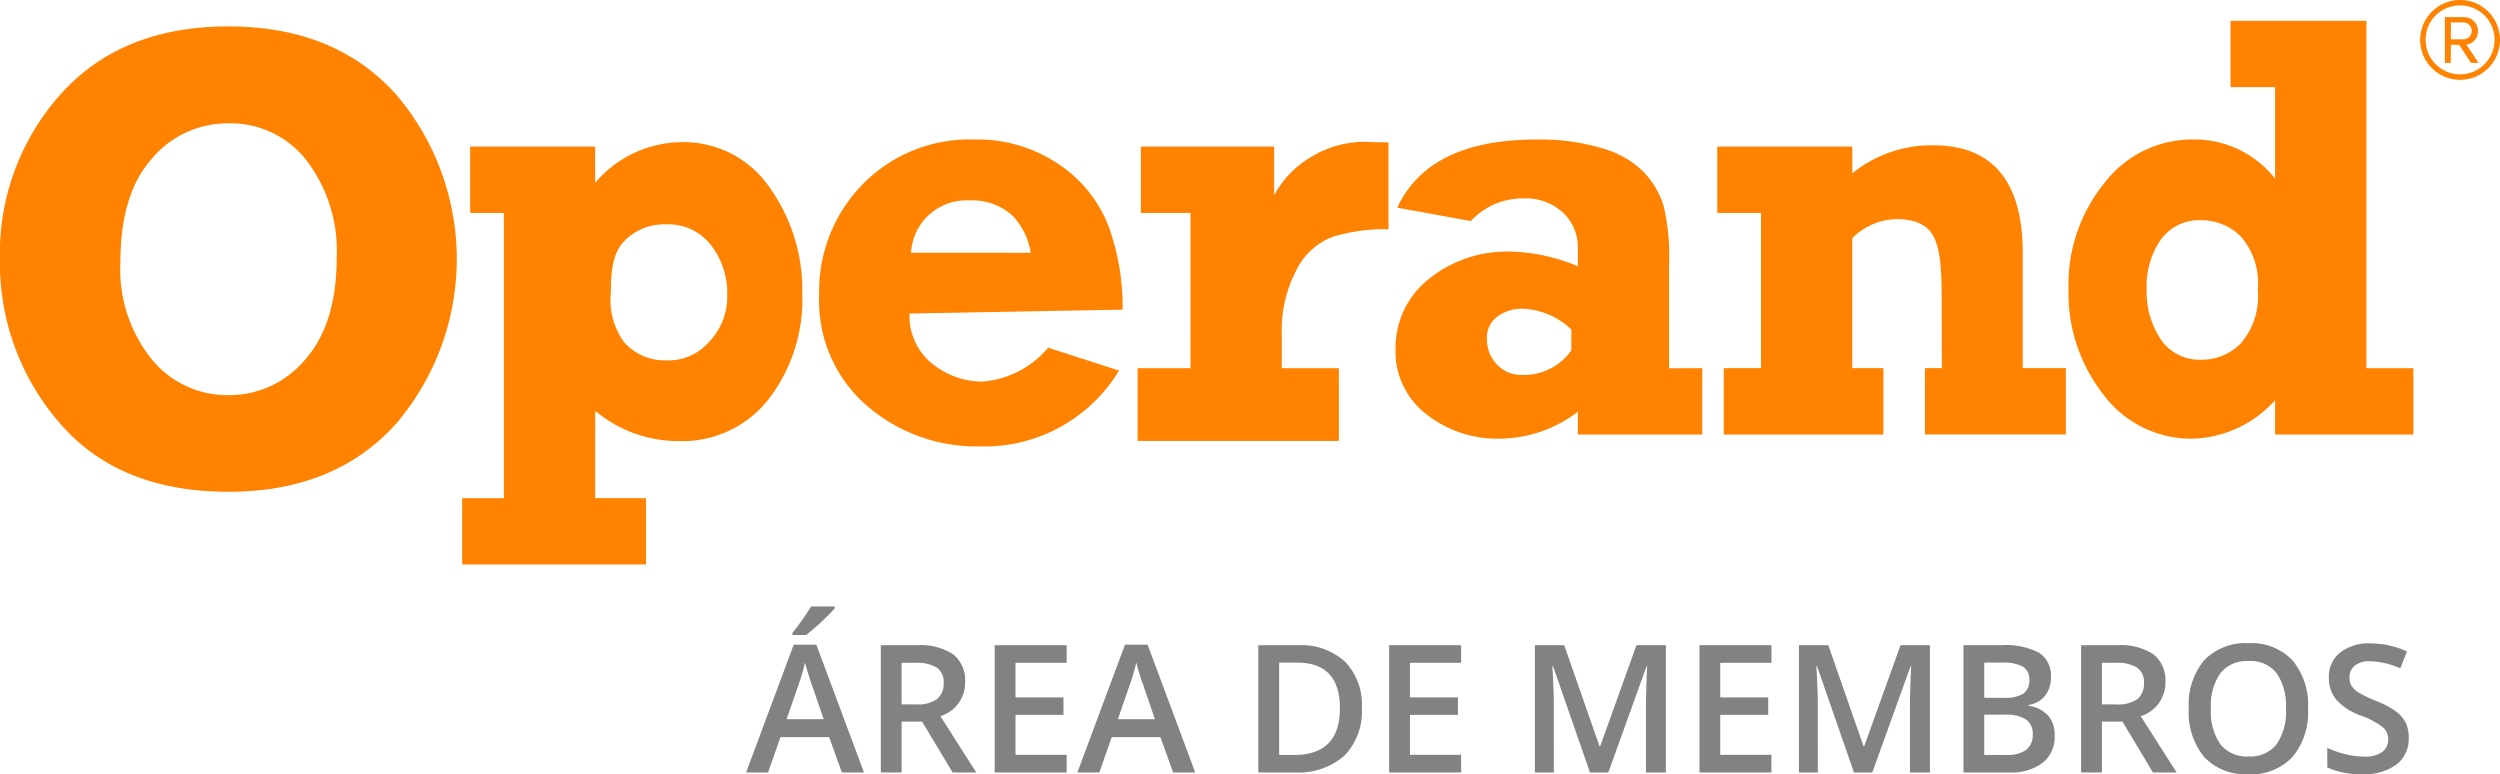 <svg id="operand-logo" xmlns="http://www.w3.org/2000/svg" width="168.296" height="52.117" viewBox="0 0 168.296 52.117">
  <g id="Grupo_1" data-name="Grupo 1" transform="translate(162.922)">
    <path id="Caminho_1" data-name="Caminho 1" d="M176.516,422.759a2.687,2.687,0,1,1,2.687-2.687A2.689,2.689,0,0,1,176.516,422.759Zm0-5.006a2.3,2.3,0,0,0-2.319,2.319,2.319,2.319,0,0,0,4.638,0A2.3,2.3,0,0,0,176.516,417.754Zm.735,3.865-.8-1.217h-.559v1.217h-.4v-3.079h1.254a.937.937,0,0,1,.976.938.9.9,0,0,1-.785.913l.824,1.229Zm-.507-2.725h-.849v1.141h.849a.58.58,0,0,0,.559-.557A.586.586,0,0,0,176.744,418.893Z" transform="translate(-173.829 -417.386)" fill="#ff8200"/>
  </g>
  <g id="Grupo_3" data-name="Grupo 3" transform="translate(0 1.401)">
    <g id="Grupo_2" data-name="Grupo 2">
      <path id="Caminho_2" data-name="Caminho 2" d="M66.409,418.726q7.161,0,11.268,4.556a17.074,17.074,0,0,1-.011,22.226q-4.118,4.548-11.258,4.545-7.419,0-11.4-4.677a16.418,16.418,0,0,1-3.979-10.987,16.05,16.05,0,0,1,4.088-11.1Q59.209,418.725,66.409,418.726Zm0,6.525a6.649,6.649,0,0,0-5.155,2.379q-2.118,2.38-2.116,6.979a9.65,9.65,0,0,0,2.088,6.5,6.554,6.554,0,0,0,5.182,2.439,6.661,6.661,0,0,0,5.164-2.39q2.126-2.388,2.127-6.889a10.018,10.018,0,0,0-2.031-6.522A6.467,6.467,0,0,0,66.409,425.251Z" transform="translate(-51.033 -418.349)" fill="#ff8200"/>
      <path id="Caminho_3" data-name="Caminho 3" d="M86.857,448.565v4.465H74.484v-4.465H77.29v-19.2H75.021V424.9h8.414v2.433a7.719,7.719,0,0,1,5.729-2.733,7.016,7.016,0,0,1,6.016,3.053,11.86,11.86,0,0,1,2.2,7.118,11.023,11.023,0,0,1-2.267,7.127,7.364,7.364,0,0,1-6.046,2.823,8.669,8.669,0,0,1-5.629-2.041v5.884Zm5.469-13.736A5.2,5.2,0,0,0,91,431.258a3.638,3.638,0,0,0-2.784-1.126,3.747,3.747,0,0,0-2.845,1.153c-.731.77-.877,1.911-.877,3.436a4.813,4.813,0,0,0,.866,3.314,3.638,3.638,0,0,0,2.9,1.252,3.594,3.594,0,0,0,2.733-1.126A4.435,4.435,0,0,0,92.326,434.828Z" transform="translate(-43.37 -416.43)" fill="#ff8200"/>
      <path id="Caminho_4" data-name="Caminho 4" d="M108.01,438.478l4.774,1.542a10.587,10.587,0,0,1-9.388,5.105,11.266,11.266,0,0,1-7.946-3.064,9.33,9.33,0,0,1-2.854-7.108,10.269,10.269,0,0,1,2.943-7.487,10.051,10.051,0,0,1,7.5-3,9.718,9.718,0,0,1,5.709,1.682,8.827,8.827,0,0,1,3.341,4.185,15.852,15.852,0,0,1,.935,5.586l-14.341.261a4.1,4.1,0,0,0,1.661,3.483,5.391,5.391,0,0,0,3.212,1.1A6.412,6.412,0,0,0,108.01,438.478Zm-1.173-6.388a4.659,4.659,0,0,0-1.162-2.431,3.953,3.953,0,0,0-2.956-1.091,3.731,3.731,0,0,0-3.938,3.521Z" transform="translate(-37.451 -416.475)" fill="#ff8200"/>
      <path id="Caminho_5" data-name="Caminho 5" d="M122.3,439.814v4.9H108.754v-4.9h3.561V429.364h-3.342V424.9h8.972v3.269a6.738,6.738,0,0,1,2.592-2.636,6.945,6.945,0,0,1,4.11-.933c.279,0,.609.007.994.02v5.846a11.576,11.576,0,0,0-3.8.521,4.538,4.538,0,0,0-2.427,2.282,8.608,8.608,0,0,0-.955,4.165v2.382Z" transform="translate(-32.171 -416.43)" fill="#ff8200"/>
      <path id="Caminho_6" data-name="Caminho 6" d="M142.489,439.859v4.466h-8.376v-1.532a8.772,8.772,0,0,1-5.251,1.812,7.731,7.731,0,0,1-4.944-1.642,5.321,5.321,0,0,1-2.078-4.4,5.908,5.908,0,0,1,2.188-4.665,8.352,8.352,0,0,1,5.649-1.883,12.4,12.4,0,0,1,4.435.982v-1.182a3.218,3.218,0,0,0-1-2.432,3.7,3.7,0,0,0-2.665-.951,4.746,4.746,0,0,0-3.54,1.522l-4.953-.9q2.147-4.585,9.329-4.585a14.353,14.353,0,0,1,4.615.632,6.358,6.358,0,0,1,2.725,1.631,5.865,5.865,0,0,1,1.263,2.193,14.525,14.525,0,0,1,.367,3.874v7.066Zm-8.812-2.6a5.029,5.029,0,0,0-3.19-1.4,2.783,2.783,0,0,0-1.718.474,1.758,1.758,0,0,0-.776,1.571,2.42,2.42,0,0,0,.624,1.652,2.208,2.208,0,0,0,1.6.754,3.921,3.921,0,0,0,3.456-1.643Z" transform="translate(-27.895 -416.475)" fill="#ff8200"/>
      <path id="Caminho_7" data-name="Caminho 7" d="M138.164,429.311v-4.465h9.091v1.8a8.456,8.456,0,0,1,5.437-1.889c3.885,0,6.039,2.282,6.039,7.275v7.727h2.9v4.466h-9.486v-4.467h1.141l-.016-4.936c-.012-3.7-.468-4.816-2.52-5.072a4.315,4.315,0,0,0-3.5,1.262v8.749h2.1v4.466H138.6v-4.466h2.51V429.311Z" transform="translate(-22.561 -416.378)" fill="#ff8200"/>
      <path id="Caminho_8" data-name="Caminho 8" d="M179.2,441.826v4.466h-9.309v-2.309a7.74,7.74,0,0,1-5.568,2.589,7.35,7.35,0,0,1-5.968-2.943,11.018,11.018,0,0,1-2.367-7.127,10.812,10.812,0,0,1,2.427-7.158,7.443,7.443,0,0,1,5.928-2.914,6.9,6.9,0,0,1,5.549,2.638v-6.161h-3v-4.465h9.149v23.384Zm-10.475-5.265a4.781,4.781,0,0,0-1.156-3.617,3.756,3.756,0,0,0-2.631-1.077,3.2,3.2,0,0,0-2.728,1.287,5.53,5.53,0,0,0-.962,3.389,5.7,5.7,0,0,0,.953,3.351,3.153,3.153,0,0,0,2.757,1.361,3.657,3.657,0,0,0,2.63-1.105A4.84,4.84,0,0,0,168.727,436.562Z" transform="translate(-16.736 -418.442)" fill="#ff8200"/>
    </g>
  </g>
  <path id="Caminho_23119" data-name="Caminho 23119" d="M6.445,0,5.59-2.379H2.314L1.477,0H0L3.205-8.6H4.729L7.934,0ZM5.221-3.586l-.8-2.332q-.088-.234-.243-.738t-.214-.738A13.132,13.132,0,0,1,3.5-5.818L2.725-3.586Zm-2.1-5.666V-9.4q.334-.41.688-.914t.56-.861h1.6v.123a12.032,12.032,0,0,1-.911.923,12.846,12.846,0,0,1-1.022.876Zm7.348,4.67h.973a2.221,2.221,0,0,0,1.418-.363,1.318,1.318,0,0,0,.439-1.078,1.16,1.16,0,0,0-.475-1.043,2.6,2.6,0,0,0-1.43-.316h-.926Zm0,1.16V0h-1.4V-8.566h2.42a3.976,3.976,0,0,1,2.455.621,2.23,2.23,0,0,1,.8,1.875,2.344,2.344,0,0,1-1.664,2.279L15.492,0H13.9L11.848-3.422ZM21.58,0H16.734V-8.566H21.58v1.184H18.135v2.332h3.229v1.172H18.135v2.689H21.58Zm7.166,0-.855-2.379H24.615L23.777,0H22.3l3.205-8.6h1.523L30.234,0ZM27.521-3.586l-.8-2.332q-.088-.234-.243-.738t-.214-.738A13.132,13.132,0,0,1,25.8-5.818l-.773,2.232Zm13.928-.779a4.269,4.269,0,0,1-1.178,3.243A4.73,4.73,0,0,1,36.879,0h-2.4V-8.566h2.648a4.382,4.382,0,0,1,3.182,1.1A4.116,4.116,0,0,1,41.449-4.365Zm-1.477.047q0-3.076-2.877-3.076H35.883v6.217h1Q39.973-1.178,39.973-4.318ZM48.135,0H43.289V-8.566h4.846v1.184H44.689v2.332h3.229v1.172H44.689v2.689h3.445Zm8.672,0L54.322-7.154h-.047q.1,1.594.1,2.988V0H53.1V-8.566h1.975l2.379,6.814h.035l2.449-6.814h1.98V0H60.574V-4.236q0-.639.032-1.664t.056-1.242h-.047L58.043,0ZM69.023,0H64.178V-8.566h4.846v1.184H65.578v2.332h3.229v1.172H65.578v2.689h3.445Zm5.555,0L72.094-7.154h-.047q.1,1.594.1,2.988V0H70.875V-8.566H72.85l2.379,6.814h.035l2.449-6.814h1.98V0H78.346V-4.236q0-.639.032-1.664t.056-1.242h-.047L75.814,0Zm7.371-8.566h2.543a4.826,4.826,0,0,1,2.558.516,1.805,1.805,0,0,1,.788,1.629,1.974,1.974,0,0,1-.387,1.248,1.729,1.729,0,0,1-1.113.627v.059a2.21,2.21,0,0,1,1.327.671,2.029,2.029,0,0,1,.425,1.356,2.2,2.2,0,0,1-.806,1.808A3.466,3.466,0,0,1,85.043,0H81.949Zm1.4,3.539H84.7a2.307,2.307,0,0,0,1.283-.278,1.066,1.066,0,0,0,.4-.946.948.948,0,0,0-.437-.873,2.726,2.726,0,0,0-1.386-.27H83.35Zm0,1.137v2.713h1.488a2.191,2.191,0,0,0,1.327-.337,1.244,1.244,0,0,0,.448-1.063,1.129,1.129,0,0,0-.457-.99,2.422,2.422,0,0,0-1.389-.322Zm7.922-.691h.973a2.221,2.221,0,0,0,1.418-.363A1.318,1.318,0,0,0,94.1-6.023a1.16,1.16,0,0,0-.475-1.043,2.6,2.6,0,0,0-1.43-.316h-.926Zm0,1.16V0h-1.4V-8.566h2.42a3.976,3.976,0,0,1,2.455.621,2.23,2.23,0,0,1,.8,1.875,2.344,2.344,0,0,1-1.664,2.279L96.3,0H94.705L92.654-3.422Zm13.875-.873A4.686,4.686,0,0,1,104.1-1.043a3.783,3.783,0,0,1-2.962,1.16,3.809,3.809,0,0,1-2.979-1.151,4.715,4.715,0,0,1-1.04-3.272,4.642,4.642,0,0,1,1.046-3.258A3.854,3.854,0,0,1,101.15-8.7,3.776,3.776,0,0,1,104.1-7.547,4.681,4.681,0,0,1,105.146-4.295Zm-6.539,0a3.841,3.841,0,0,0,.639,2.4,2.255,2.255,0,0,0,1.893.817,2.251,2.251,0,0,0,1.884-.809,3.848,3.848,0,0,0,.636-2.408,3.856,3.856,0,0,0-.63-2.391A2.227,2.227,0,0,0,101.15-7.5a2.274,2.274,0,0,0-1.9.814A3.8,3.8,0,0,0,98.607-4.295Zm13.318,1.969A2.156,2.156,0,0,1,111.1-.533a3.6,3.6,0,0,1-2.279.65,5.438,5.438,0,0,1-2.379-.451V-1.658a6.466,6.466,0,0,0,1.245.434,5.279,5.279,0,0,0,1.228.158,1.953,1.953,0,0,0,1.228-.316,1.032,1.032,0,0,0,.4-.85,1.065,1.065,0,0,0-.363-.814,5.469,5.469,0,0,0-1.5-.791,3.968,3.968,0,0,1-1.652-1.084,2.294,2.294,0,0,1-.48-1.465,2.052,2.052,0,0,1,.762-1.687,3.16,3.16,0,0,1,2.045-.615,6.008,6.008,0,0,1,2.449.539l-.445,1.143a5.351,5.351,0,0,0-2.039-.48,1.565,1.565,0,0,0-1.031.3.972.972,0,0,0-.352.782,1.1,1.1,0,0,0,.141.571,1.436,1.436,0,0,0,.463.448,7.83,7.83,0,0,0,1.16.557,6.348,6.348,0,0,1,1.383.732,2.154,2.154,0,0,1,.645.768A2.309,2.309,0,0,1,111.926-2.326Z" transform="translate(50.227 52)" fill="#828282"/>
</svg>
